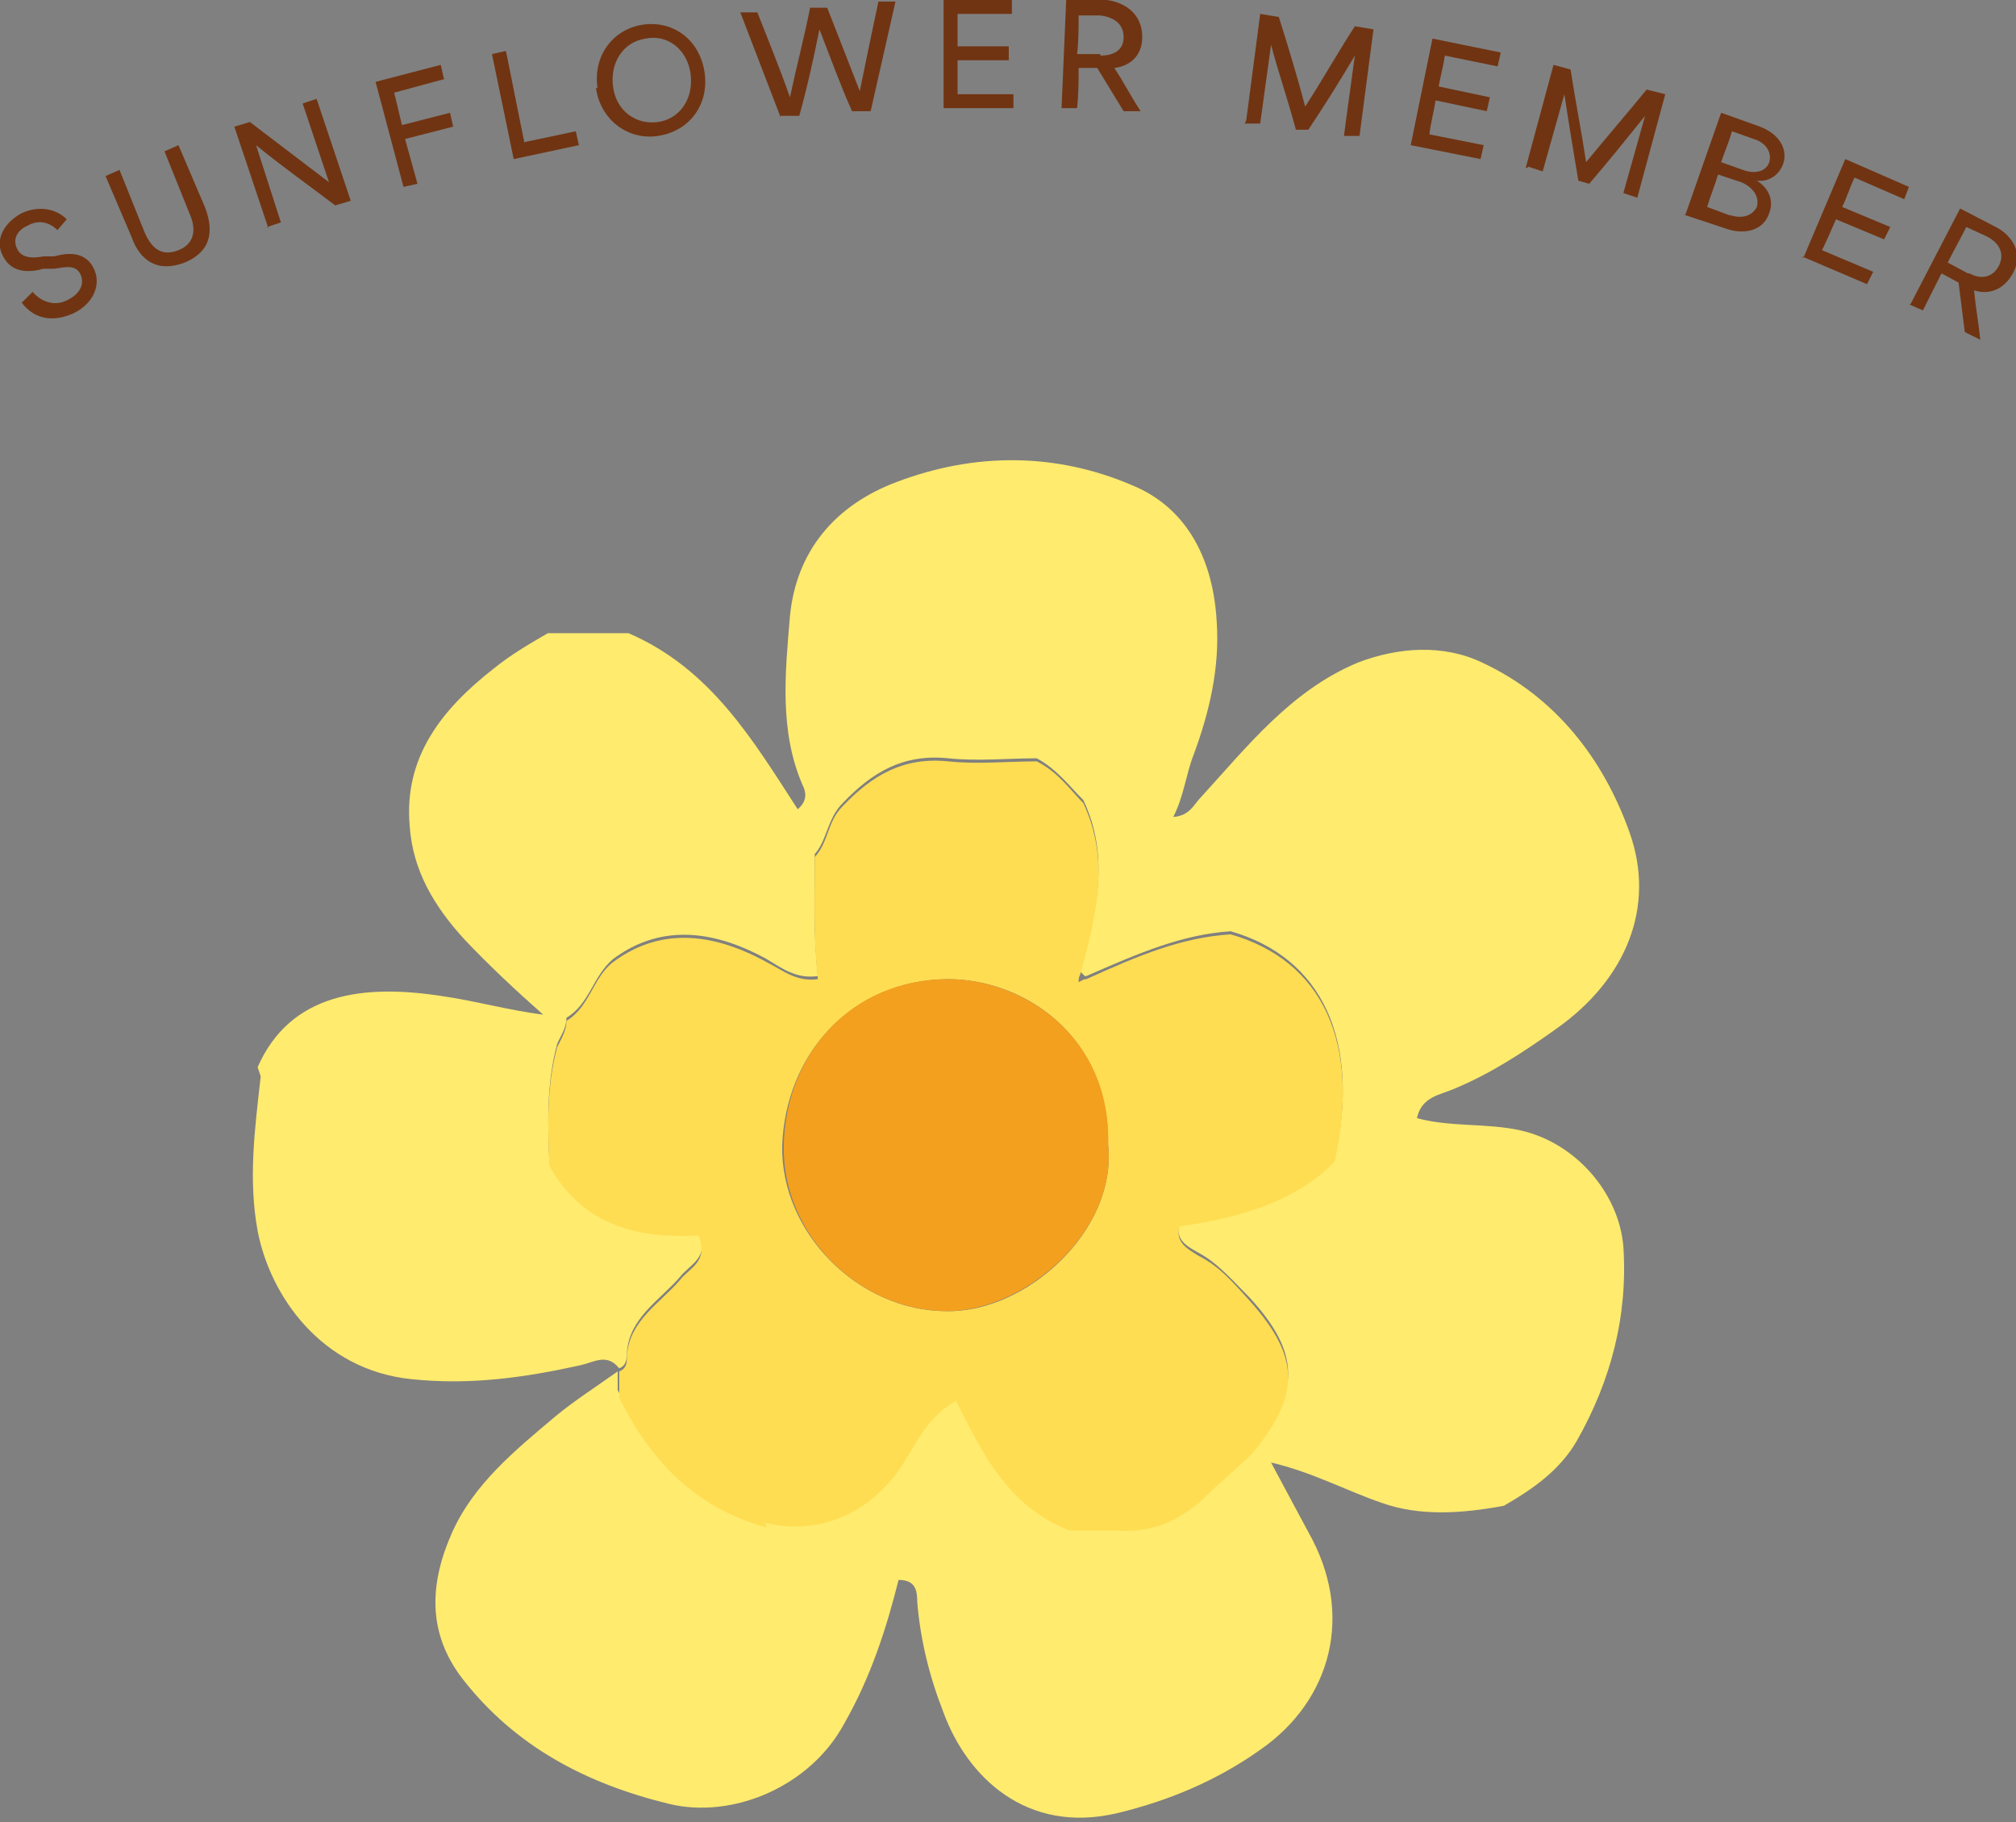 <svg xmlns="http://www.w3.org/2000/svg" fill="none" viewBox="0 0 167 151" height="151" width="167">
<rect x="0" y="0" width="167" height="151" fill="#808080" stroke="none"/>
<g clip-path="url(#clip0_105_7792)">
<path fill="#703412" d="M1.801 25.081L2.701 24.186C3.6 25.209 4.757 25.337 5.657 24.826C6.429 24.442 7.072 23.674 6.686 22.778C6.3 21.882 5.4 22.138 4.5 22.266H3.6C2.701 22.522 1.029 22.778 0.258 21.242C-0.513 19.835 0.386 18.427 1.801 17.659C3.215 17.02 4.629 17.276 5.529 18.171L4.757 19.067C4.115 18.427 3.215 18.171 2.315 18.683C1.415 19.067 1.029 19.835 1.415 20.603C1.801 21.498 2.958 21.37 3.6 21.242H4.5C5.4 20.986 6.943 20.731 7.714 22.138C8.486 23.546 7.714 25.209 6.043 25.977C4.629 26.617 2.958 26.617 1.801 25.081Z"></path>
<path fill="#703412" d="M10.928 19.707L8.742 14.588L9.899 14.076L11.956 19.195C12.599 20.73 13.499 21.242 14.784 20.73C16.07 20.219 16.327 19.067 15.684 17.659L13.627 12.541L14.784 12.029L16.97 17.148C17.613 18.811 17.741 20.73 15.299 21.754C12.985 22.65 11.57 21.498 10.928 19.707Z"></path>
<path fill="#703412" d="M22.24 18.939L19.412 10.493L20.698 10.109C22.883 11.773 25.069 13.436 27.254 15.1L25.069 8.574L26.226 8.19L29.054 16.636L27.768 17.02C25.583 15.356 23.398 13.82 21.212 12.029L23.269 18.427L22.112 18.811L22.24 18.939Z"></path>
<path fill="#703412" d="M36.897 6.526L32.654 7.678L33.297 10.365L37.282 9.342L37.539 10.493L33.554 11.517L34.583 15.228L33.425 15.484L31.111 6.782L36.511 5.375L36.768 6.526H36.897Z"></path>
<path fill="#703412" d="M43.454 11.773L47.696 10.877L47.953 12.029L42.554 13.181L40.754 4.479L41.911 4.223L43.454 11.901V11.773Z"></path>
<path fill="#703412" d="M49.496 7.294C49.11 4.607 50.781 2.431 53.224 2.047C55.795 1.664 57.981 3.327 58.366 6.014C58.752 8.702 57.081 10.877 54.51 11.261C52.067 11.645 49.753 9.981 49.367 7.294H49.496ZM57.209 6.142C56.952 4.095 55.281 2.815 53.481 3.199C51.681 3.455 50.524 5.119 50.781 7.166C51.038 9.214 52.71 10.365 54.51 10.109C56.309 9.853 57.467 8.19 57.209 6.142Z"></path>
<path fill="#703412" d="M64.667 9.725L61.324 1.024H62.738C63.638 3.327 64.538 5.503 65.438 8.062C65.952 5.63 66.595 3.199 67.109 0.64H68.524C69.424 2.943 70.323 5.247 71.223 7.55C71.738 4.991 72.252 2.559 72.766 0.128H74.18L72.123 9.214H70.581C69.552 6.91 68.781 4.735 67.881 2.431C67.367 4.991 66.852 7.294 66.21 9.597H64.667V9.725Z"></path>
<path fill="#703412" d="M78.166 8.958V0H83.822V1.152H79.323C79.323 2.047 79.323 2.943 79.323 3.839H83.565V4.991H79.323C79.323 6.014 79.323 6.91 79.323 7.806H83.951V8.958H78.037H78.166Z"></path>
<path fill="#703412" d="M87.936 8.958L88.321 0H91.664C92.821 0.128 94.621 0.896 94.621 3.071C94.621 4.735 93.464 5.503 92.307 5.631C93.078 6.782 93.721 8.062 94.492 9.214H93.078L90.892 5.631H89.35C89.35 6.654 89.35 7.806 89.221 8.958H87.936ZM91.15 4.607C92.178 4.607 93.078 4.223 93.078 3.071C93.078 1.919 92.178 1.408 91.15 1.28H89.35C89.35 2.303 89.35 3.455 89.221 4.479H91.15V4.607Z"></path>
<path fill="#703412" d="M103.234 9.981L104.391 1.152L105.934 1.408C106.705 3.839 107.477 6.398 108.119 8.83C109.533 6.654 110.819 4.351 112.233 2.175L113.776 2.431L112.619 11.261H111.333C111.333 11.133 112.233 4.607 112.233 4.607C110.948 6.782 109.662 8.83 108.376 10.749H107.348C106.705 8.318 105.934 6.142 105.291 3.711L104.391 10.237H103.105L103.234 9.981Z"></path>
<path fill="#703412" d="M116.861 12.029L118.661 3.199L124.318 4.351L124.061 5.502L119.69 4.607C119.561 5.502 119.304 6.398 119.175 7.166L123.418 8.062L123.161 9.213L118.918 8.318C118.79 9.213 118.533 10.109 118.404 11.133L122.904 12.029L122.647 13.181L116.861 12.029Z"></path>
<path fill="#703412" d="M126.375 13.948L128.689 5.375L130.103 5.759C130.489 8.318 131.003 10.877 131.389 13.437C133.06 11.389 134.731 9.47 136.403 7.422L137.945 7.806L135.631 16.38L134.474 15.996L136.274 9.598C134.731 11.517 133.189 13.437 131.646 15.228L130.746 14.972C130.36 12.669 129.975 10.365 129.589 7.806L127.789 14.204L126.632 13.82L126.375 13.948Z"></path>
<path fill="#703412" d="M139.617 17.787L142.574 9.342L145.788 10.493C147.459 11.133 148.102 12.413 147.716 13.564C147.459 14.332 146.688 15.1 145.531 14.972C146.559 15.612 146.945 16.636 146.559 17.659C146.045 19.195 144.374 19.451 142.959 18.939L139.488 17.787H139.617ZM143.217 17.787C144.245 18.171 145.145 17.915 145.531 17.148C145.788 16.252 145.145 15.484 144.245 15.1L142.317 14.46C142.059 15.356 141.674 16.252 141.417 17.148L143.474 17.915L143.217 17.787ZM144.374 14.076C145.402 14.46 146.302 14.204 146.559 13.437C146.816 12.541 146.173 11.773 145.274 11.517L143.474 10.877C143.217 11.773 142.831 12.669 142.574 13.437L144.374 14.076Z"></path>
<path fill="#703412" d="M149.386 21.37L152.858 13.181L158.128 15.484L157.743 16.508L153.629 14.716C153.243 15.484 152.986 16.38 152.6 17.148L156.586 18.811L156.072 19.835L152.086 18.171C151.7 19.067 151.315 19.963 150.929 20.73L155.172 22.522L154.657 23.546L149.258 21.242L149.386 21.37Z"></path>
<path fill="#703412" d="M158.257 25.209L162.371 17.275L165.328 18.811C166.357 19.323 167.771 20.73 166.742 22.65C165.971 24.058 164.685 24.442 163.528 24.058C163.657 25.465 163.914 26.873 164.043 28.152L162.757 27.513L162.243 23.418L160.829 22.65C160.314 23.674 159.8 24.697 159.286 25.721L158.129 25.209H158.257ZM163.143 22.65C164.043 23.162 165.071 23.034 165.585 22.01C166.1 20.986 165.585 20.091 164.557 19.579L162.886 18.811C162.371 19.835 161.857 20.73 161.343 21.754L163.014 22.65H163.143Z"></path>
<path fill="#FEFEFE" d="M91.149 79.723C91.149 79.723 91.149 79.723 91.02 79.723C90.891 79.723 90.763 79.467 90.634 79.339C90.634 79.595 90.634 79.851 90.506 80.107C90.763 80.107 91.02 79.851 91.149 79.851V79.723Z"></path>
<path fill="#FFEB6E" d="M21.598 89.192C21.084 93.671 20.569 97.766 21.341 101.989C22.369 107.364 26.612 113.506 34.068 114.274C38.953 114.786 43.453 114.146 48.081 113.122C49.238 112.866 50.267 112.098 51.295 113.378C51.938 113.122 51.938 112.482 51.938 111.97C52.195 109.155 54.638 107.747 56.309 105.828C57.08 104.804 58.88 104.164 57.852 102.117C52.967 102.373 48.338 101.349 45.51 96.359C45.381 93.159 45.253 89.832 46.153 86.505C46.41 85.865 46.924 85.225 46.924 84.33C48.853 83.178 49.11 80.875 50.781 79.467C54.381 76.78 58.623 76.78 63.508 79.467C64.794 80.235 65.951 81.13 67.751 80.875C67.365 77.419 67.494 74.092 67.494 70.765C68.522 69.614 68.522 67.822 69.808 66.542C72.251 63.983 74.822 62.447 78.55 62.831C80.993 63.087 83.564 62.831 85.878 62.831C87.549 63.727 88.578 65.135 89.735 66.286C91.92 70.893 90.892 75.372 89.478 80.491C89.478 80.491 89.735 80.747 89.863 80.875C89.863 80.875 89.863 80.875 89.992 80.875C94.363 78.955 97.963 77.419 101.948 77.164C109.533 79.339 112.747 86.249 110.562 95.975C107.905 98.875 103.619 100.667 97.706 101.349C97.32 102.757 98.348 103.269 99.248 103.781C100.92 104.676 102.205 106.212 103.491 107.492C107.733 112.098 107.733 115.297 103.748 120.16C102.591 121.312 101.305 122.336 100.148 123.487C98.091 125.535 95.649 126.814 92.563 126.558C91.149 126.558 89.735 126.558 88.578 126.558C83.435 124.511 81.507 120.16 79.193 115.809C76.365 117.345 75.722 120.032 74.179 121.952C71.608 125.279 67.494 126.942 63.38 125.919C57.595 124.383 53.738 120.416 51.167 115.169V113.634C49.367 114.914 47.567 116.065 46.024 117.345C42.682 120.16 39.211 122.975 37.411 127.07C35.611 131.165 35.354 135.26 38.311 139.099C42.682 144.73 48.595 147.801 55.409 149.464C60.68 150.744 67.108 148.057 69.936 142.81C72.122 138.971 73.408 135.004 74.436 130.909C75.85 130.909 75.979 131.805 75.979 132.701C76.236 135.9 77.007 138.971 78.164 141.914C80.093 147.161 84.978 152.024 92.563 150.232C96.806 149.208 100.791 147.545 104.391 144.986C110.304 140.891 112.233 133.725 108.376 126.942C107.348 125.023 106.319 123.103 105.291 121.184C108.633 121.952 111.461 123.487 114.418 124.511C117.632 125.663 121.104 125.407 124.575 124.767C127.017 123.359 129.203 121.824 130.617 119.392C133.445 114.402 134.859 109.027 134.474 103.269C134.088 98.79 130.488 94.695 125.989 93.671C123.16 93.031 120.204 93.415 117.375 92.647C117.761 90.856 119.304 90.728 120.461 90.216C123.546 88.936 126.246 87.145 128.946 85.225C134.731 81.13 137.174 75.116 134.988 68.974C132.803 62.831 128.817 57.713 122.775 54.898C119.561 53.362 115.833 53.618 112.49 54.898C106.962 57.201 103.362 61.808 99.505 66.031C98.863 66.67 98.605 67.566 97.191 67.694C98.091 65.903 98.22 64.239 98.863 62.575C100.148 59.12 101.048 55.409 100.791 51.57C100.534 46.58 98.477 42.101 93.72 40.181C87.421 37.494 80.736 37.494 74.308 39.925C69.165 41.845 65.951 45.684 65.437 51.059C65.051 55.665 64.537 60.528 66.465 65.007C66.722 65.519 66.98 66.286 66.08 67.054C62.351 61.296 58.88 55.409 52.067 52.466H45.381C43.839 53.362 42.296 54.258 40.882 55.409C36.639 58.736 33.425 62.703 33.94 68.462C34.197 72.173 35.996 75.116 38.439 77.803C40.496 79.979 42.682 82.026 44.996 84.074C42.039 83.69 39.339 82.922 36.639 82.538C30.083 81.514 24.04 82.282 21.341 88.425L21.598 89.192Z"></path>
<path fill="#FFDD52" d="M63.381 126.175C67.495 127.198 71.48 125.663 74.18 122.208C75.722 120.16 76.494 117.601 79.194 116.065C81.379 120.416 83.436 124.767 88.579 126.814C89.736 126.814 91.15 126.814 92.564 126.814C95.649 127.07 98.092 125.791 100.149 123.743C101.306 122.592 102.592 121.568 103.749 120.416C107.734 115.553 107.734 112.482 103.492 107.747C102.206 106.34 101.049 104.932 99.249 104.036C98.478 103.525 97.321 103.013 97.706 101.605C103.62 100.837 107.905 99.046 110.562 96.231C112.748 86.377 109.534 79.595 101.949 77.419C97.835 77.675 94.235 79.211 89.993 81.13C89.736 81.13 89.607 81.258 89.35 81.386C89.35 81.13 89.35 81.003 89.478 80.747C90.893 75.628 91.921 71.149 89.736 66.542C88.707 65.519 87.679 63.983 85.879 63.087C83.436 63.087 80.993 63.343 78.551 63.087C74.823 62.703 72.251 64.239 69.809 66.798C68.523 68.078 68.652 69.742 67.495 71.021C67.495 74.348 67.366 77.675 67.752 81.13C65.952 81.386 64.795 80.363 63.509 79.723C58.624 77.036 54.382 77.036 50.782 79.723C49.111 81.003 48.853 83.434 46.925 84.586C46.925 85.353 46.539 85.993 46.154 86.761C45.254 90.088 45.382 93.415 45.511 96.614C48.339 101.605 52.839 102.629 57.853 102.373C58.753 104.548 57.081 105.06 56.31 106.084C54.639 108.003 52.196 109.411 51.939 112.226C51.939 112.866 51.939 113.378 51.296 113.634C51.296 113.89 51.296 114.018 51.296 114.274V115.809C53.867 121.056 57.724 125.023 63.509 126.559L63.381 126.175ZM78.551 81.13C84.722 81.13 91.921 85.737 91.793 94.823C92.564 101.989 84.979 108.771 78.422 108.643C71.094 108.643 64.666 102.117 64.795 94.951C65.052 87.401 70.452 81.258 78.422 81.13H78.551Z"></path>
<path fill="#F3A01F" d="M78.423 108.643C84.979 108.643 92.564 101.989 91.793 94.823C92.05 85.865 84.722 81.13 78.551 81.13C70.581 81.13 65.052 87.273 64.924 94.951C64.795 102.245 71.095 108.643 78.551 108.643H78.423Z"></path>
</g>
<defs>
<clipPath id="clip0_105_7792">
<rect fill="white" height="151" width="167"></rect>
</clipPath>
</defs>
</svg>
